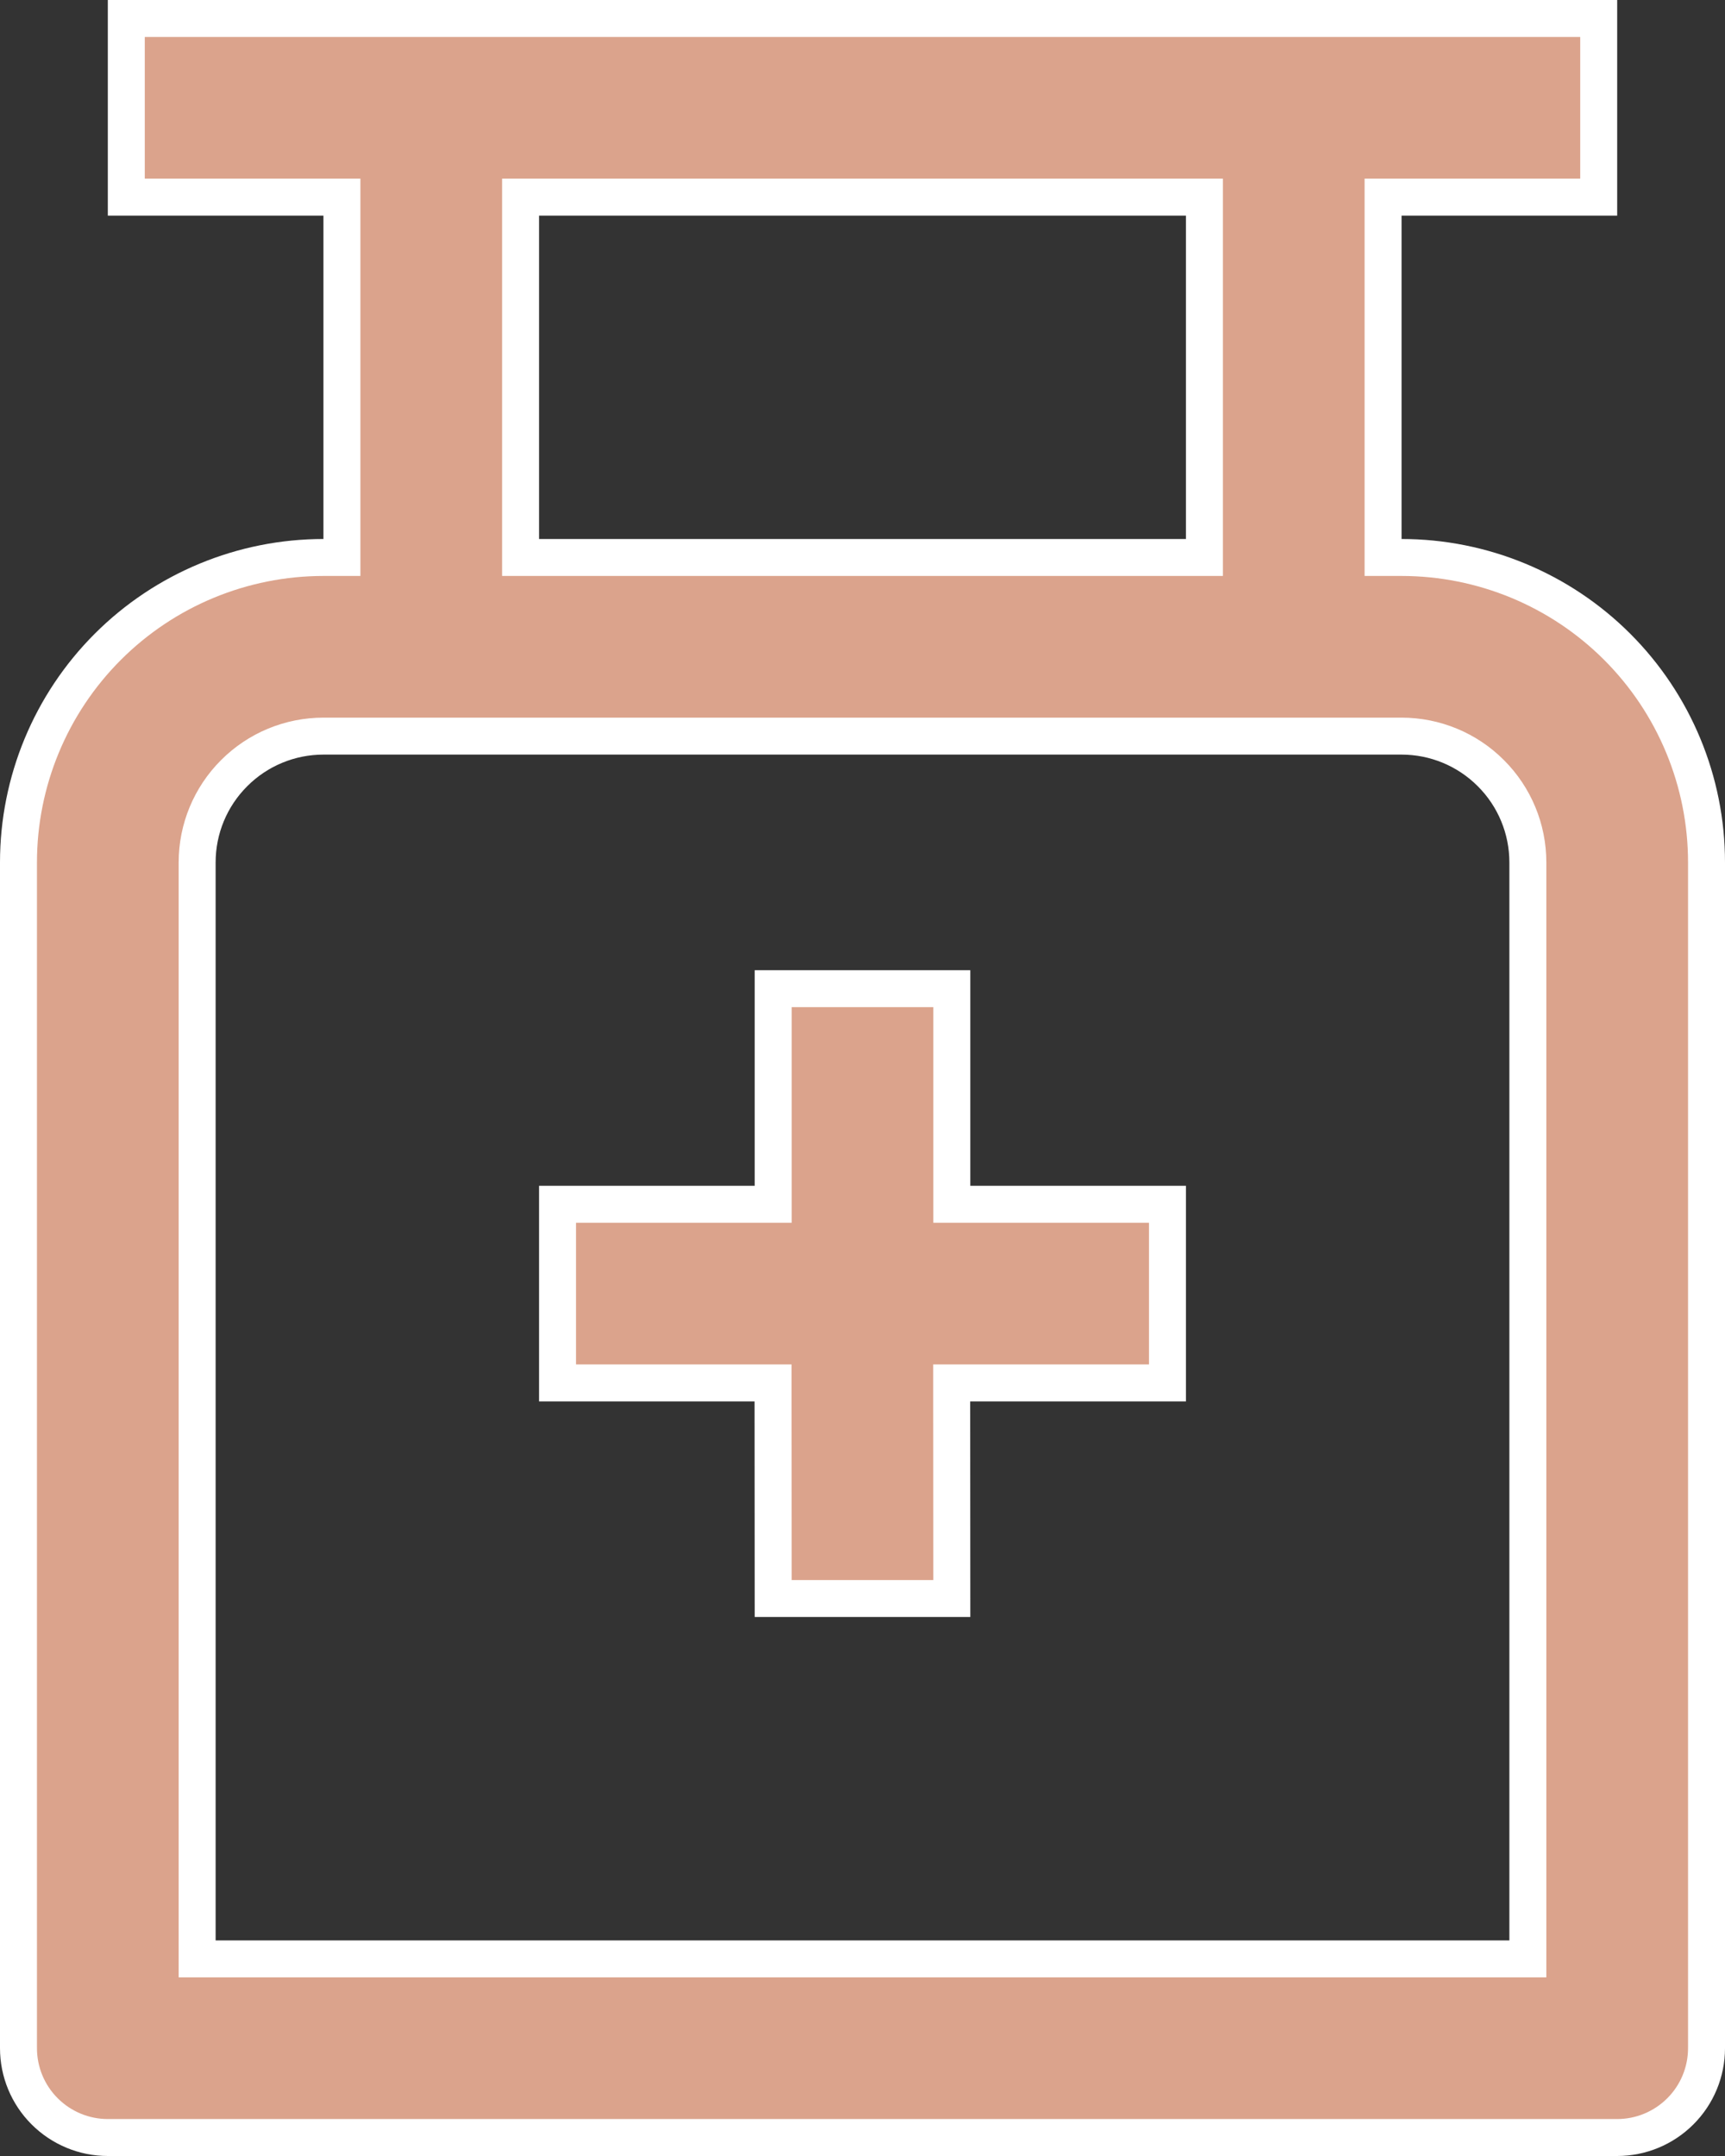 <svg width="28" height="35" viewBox="0 0 28 35" fill="none" xmlns="http://www.w3.org/2000/svg">
<rect x="0" y="0" width="28" height="35" fill="#333333" stroke="none"/>
<path d="M25.95 0.3V3.2H22.45V9.05H22.75C24.063 9.05 25.322 9.572 26.25 10.5C27.178 11.428 27.7 12.687 27.7 14V33.25C27.7 33.635 27.547 34.004 27.275 34.275C27.003 34.547 26.635 34.7 26.25 34.7H1.75C1.365 34.7 0.997 34.547 0.725 34.275C0.453 34.004 0.3 33.635 0.3 33.25V14C0.3 12.687 0.822 11.428 1.75 10.5C2.678 9.572 3.937 9.05 5.25 9.05H5.55V3.2H2.05V0.3H25.95ZM5.25 11.95C4.706 11.95 4.185 12.166 3.801 12.551C3.416 12.935 3.2 13.456 3.2 14V31.8H24.8V14C24.8 13.456 24.584 12.935 24.199 12.551C23.815 12.166 23.294 11.95 22.75 11.95H5.25ZM15.45 16.05V19.55H18.95V22.45H15.448V22.75L15.45 25.95H12.55L12.548 22.75V22.45H9.05V19.55H12.55V16.05H15.45ZM8.45 9.05H19.55V3.2H8.45V9.05Z" fill="#DBA38C" stroke="white" stroke-width="0.6"/>
</svg>
